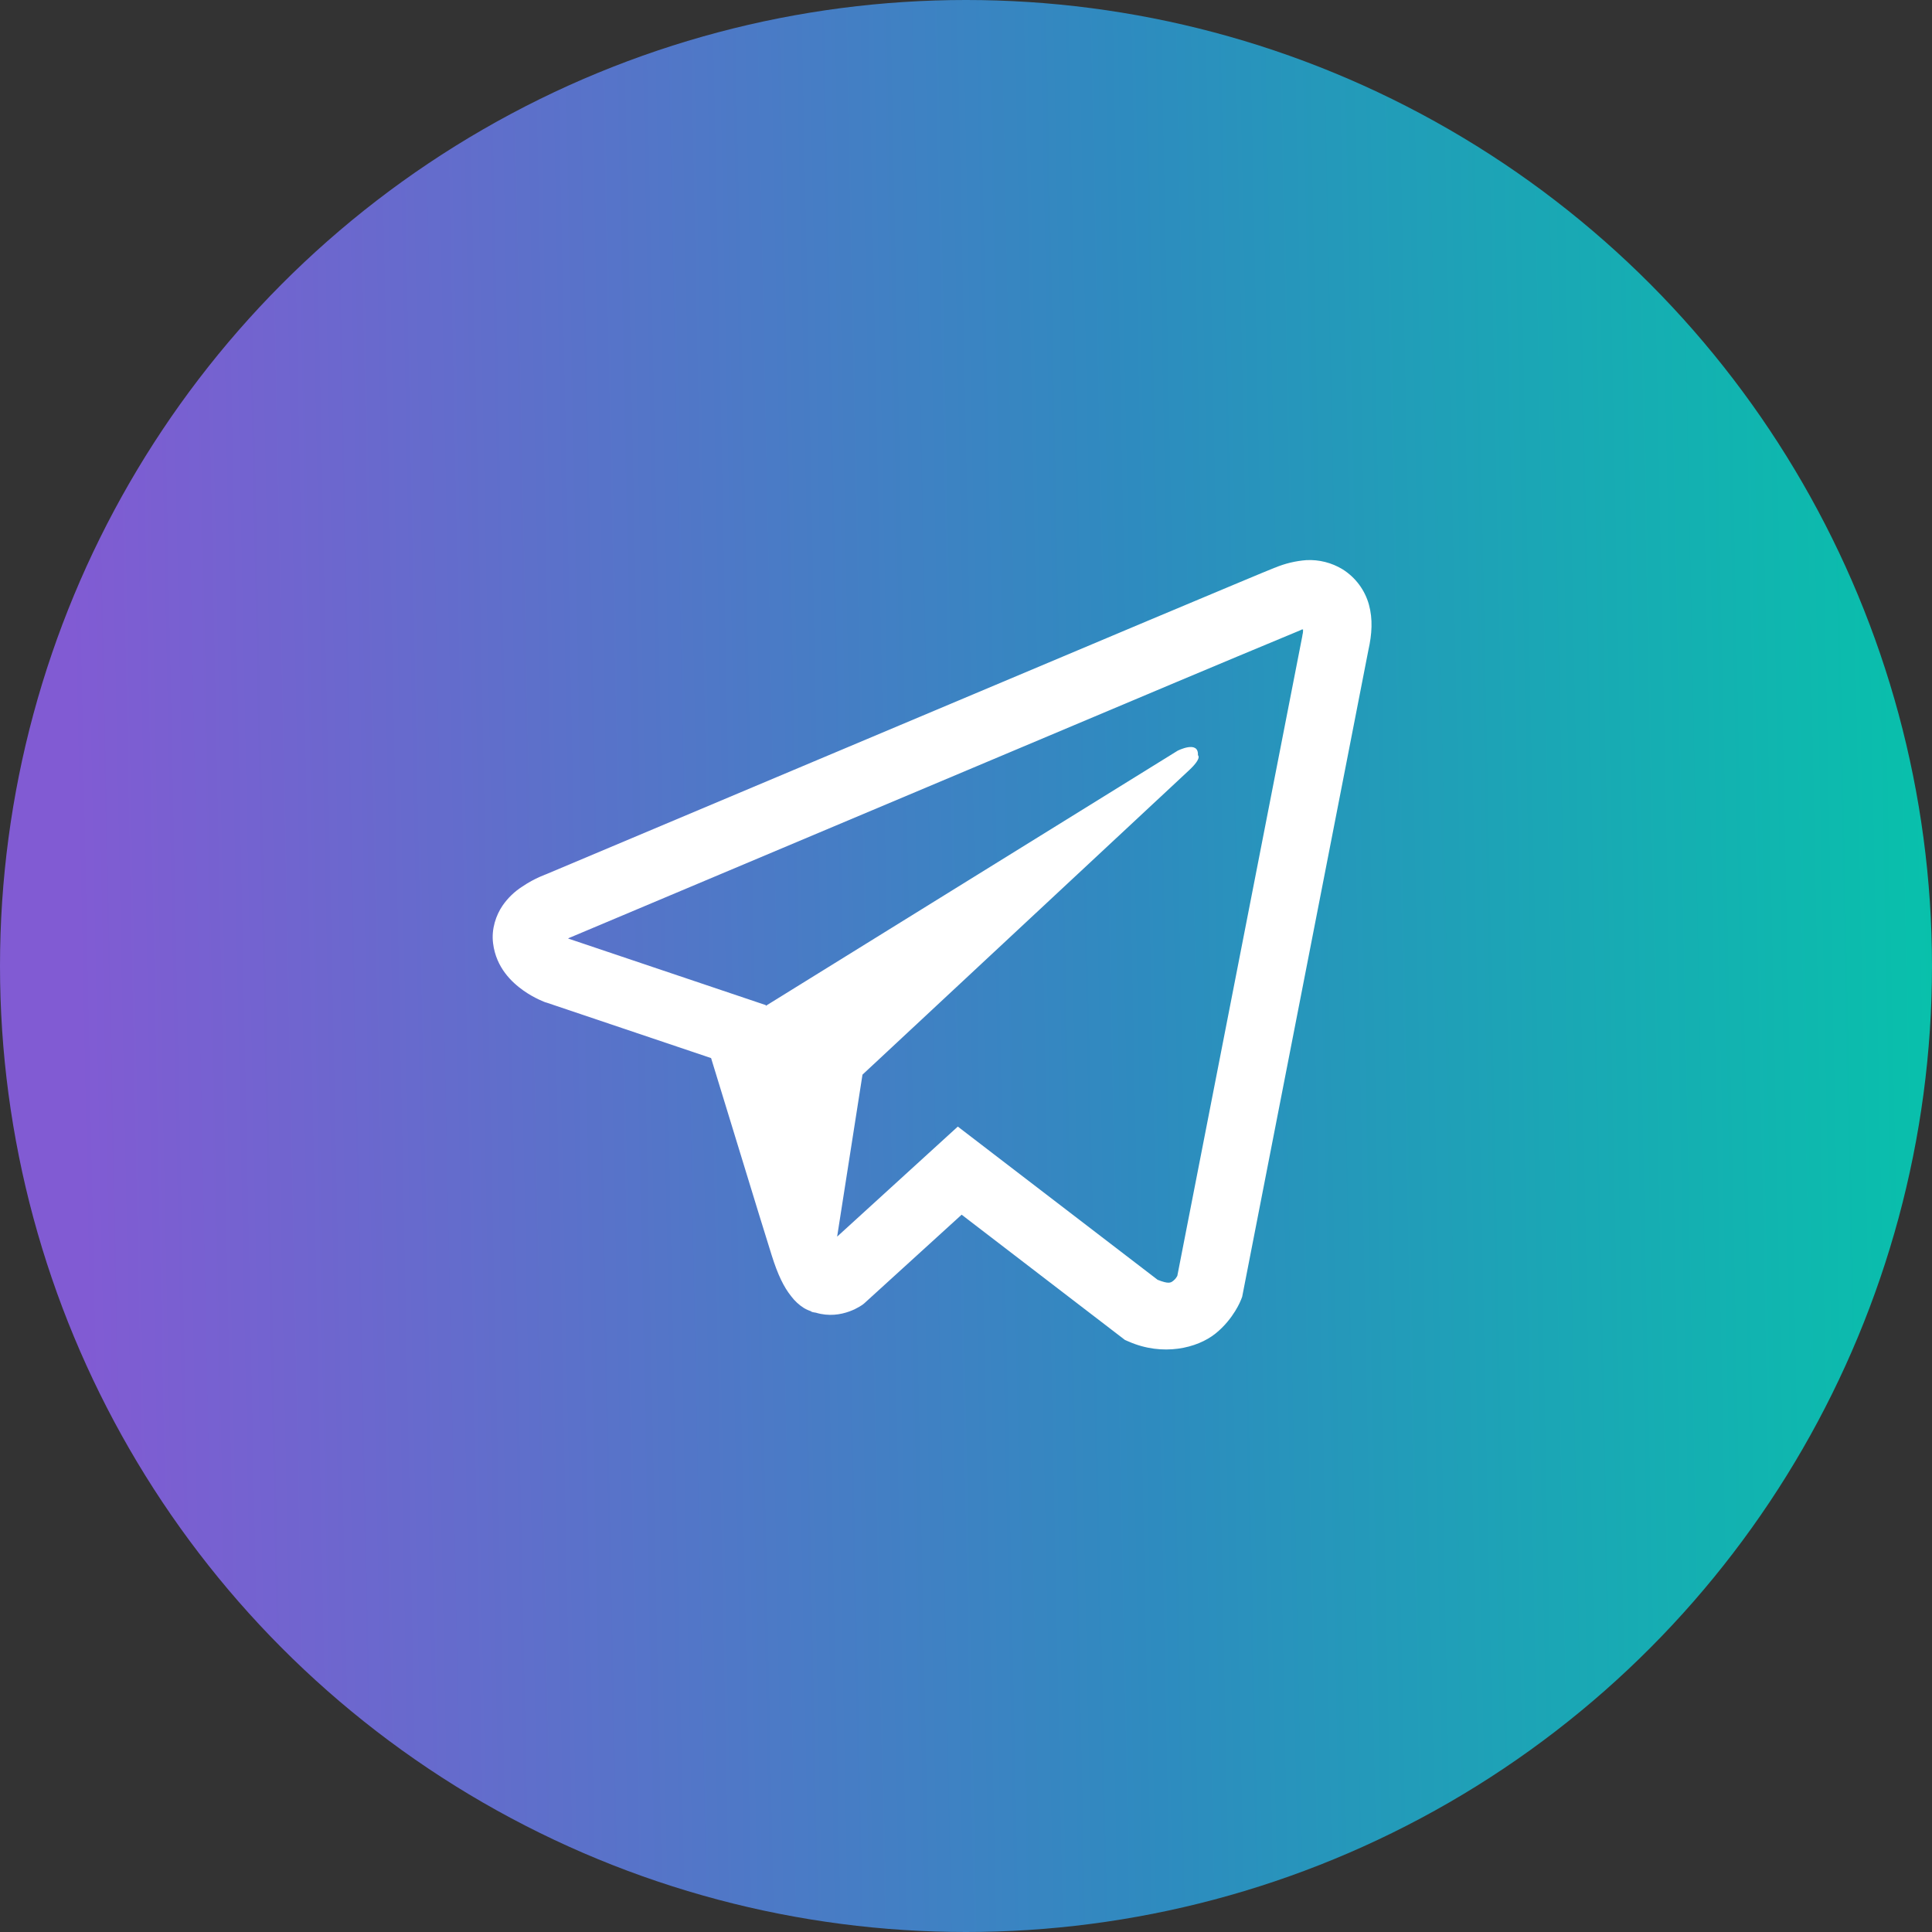 <?xml version="1.0" encoding="UTF-8"?> <svg xmlns="http://www.w3.org/2000/svg" width="50" height="50" viewBox="0 0 50 50" fill="none"><rect x="0" y="0" width="50" height="50" fill="#333333" stroke="none"/> <circle cx="25" cy="25" r="25" fill="url(#paint0_linear_268_33)"></circle> <path d="M33.811 14.496C33.53 14.517 33.255 14.583 32.995 14.692H32.991C32.742 14.79 31.556 15.289 29.754 16.045L23.295 18.766C18.66 20.717 14.104 22.638 14.104 22.638L14.158 22.617C14.158 22.617 13.844 22.721 13.516 22.945C13.313 23.075 13.139 23.243 13.003 23.442C12.842 23.678 12.712 24.039 12.761 24.413C12.839 25.045 13.249 25.424 13.543 25.633C13.84 25.844 14.124 25.943 14.124 25.943H14.131L18.403 27.383C18.595 27.998 19.705 31.648 19.972 32.489C20.13 32.991 20.283 33.306 20.474 33.545C20.567 33.668 20.676 33.77 20.806 33.852C20.874 33.892 20.946 33.923 21.021 33.945L20.978 33.935C20.991 33.938 21.001 33.949 21.011 33.952C21.046 33.962 21.07 33.965 21.114 33.972C21.791 34.177 22.334 33.757 22.334 33.757L22.364 33.733L24.887 31.436L29.115 34.679L29.211 34.72C30.093 35.107 30.985 34.892 31.457 34.512C31.932 34.13 32.116 33.641 32.116 33.641L32.147 33.562L35.414 16.824C35.507 16.411 35.531 16.024 35.428 15.649C35.323 15.269 35.079 14.942 34.745 14.733C34.464 14.562 34.139 14.48 33.811 14.496ZM33.723 16.29C33.719 16.345 33.73 16.339 33.705 16.445V16.455L30.469 33.019C30.455 33.042 30.431 33.094 30.366 33.145C30.298 33.2 30.244 33.234 29.959 33.121L24.788 29.156L21.665 32.004L22.321 27.812L30.77 19.937C31.118 19.613 31.002 19.545 31.002 19.545C31.026 19.148 30.476 19.429 30.476 19.429L19.822 26.029L19.818 26.012L14.712 24.292V24.289L14.699 24.286C14.708 24.283 14.716 24.279 14.725 24.276L14.753 24.262L14.78 24.252C14.78 24.252 19.34 22.33 23.974 20.379C26.295 19.402 28.633 18.417 30.431 17.658C31.498 17.209 32.565 16.763 33.634 16.319C33.705 16.291 33.671 16.29 33.723 16.29Z" fill="white"></path> <defs> <linearGradient id="paint0_linear_268_33" x1="0.536" y1="50" x2="57.804" y2="48.833" gradientUnits="userSpaceOnUse"> <stop offset="0.034" stop-color="#815BD3"></stop> <stop offset="0.516" stop-color="#2E8BBF"></stop> <stop offset="0.951" stop-color="#00CCA7"></stop> </linearGradient> </defs> </svg> 
